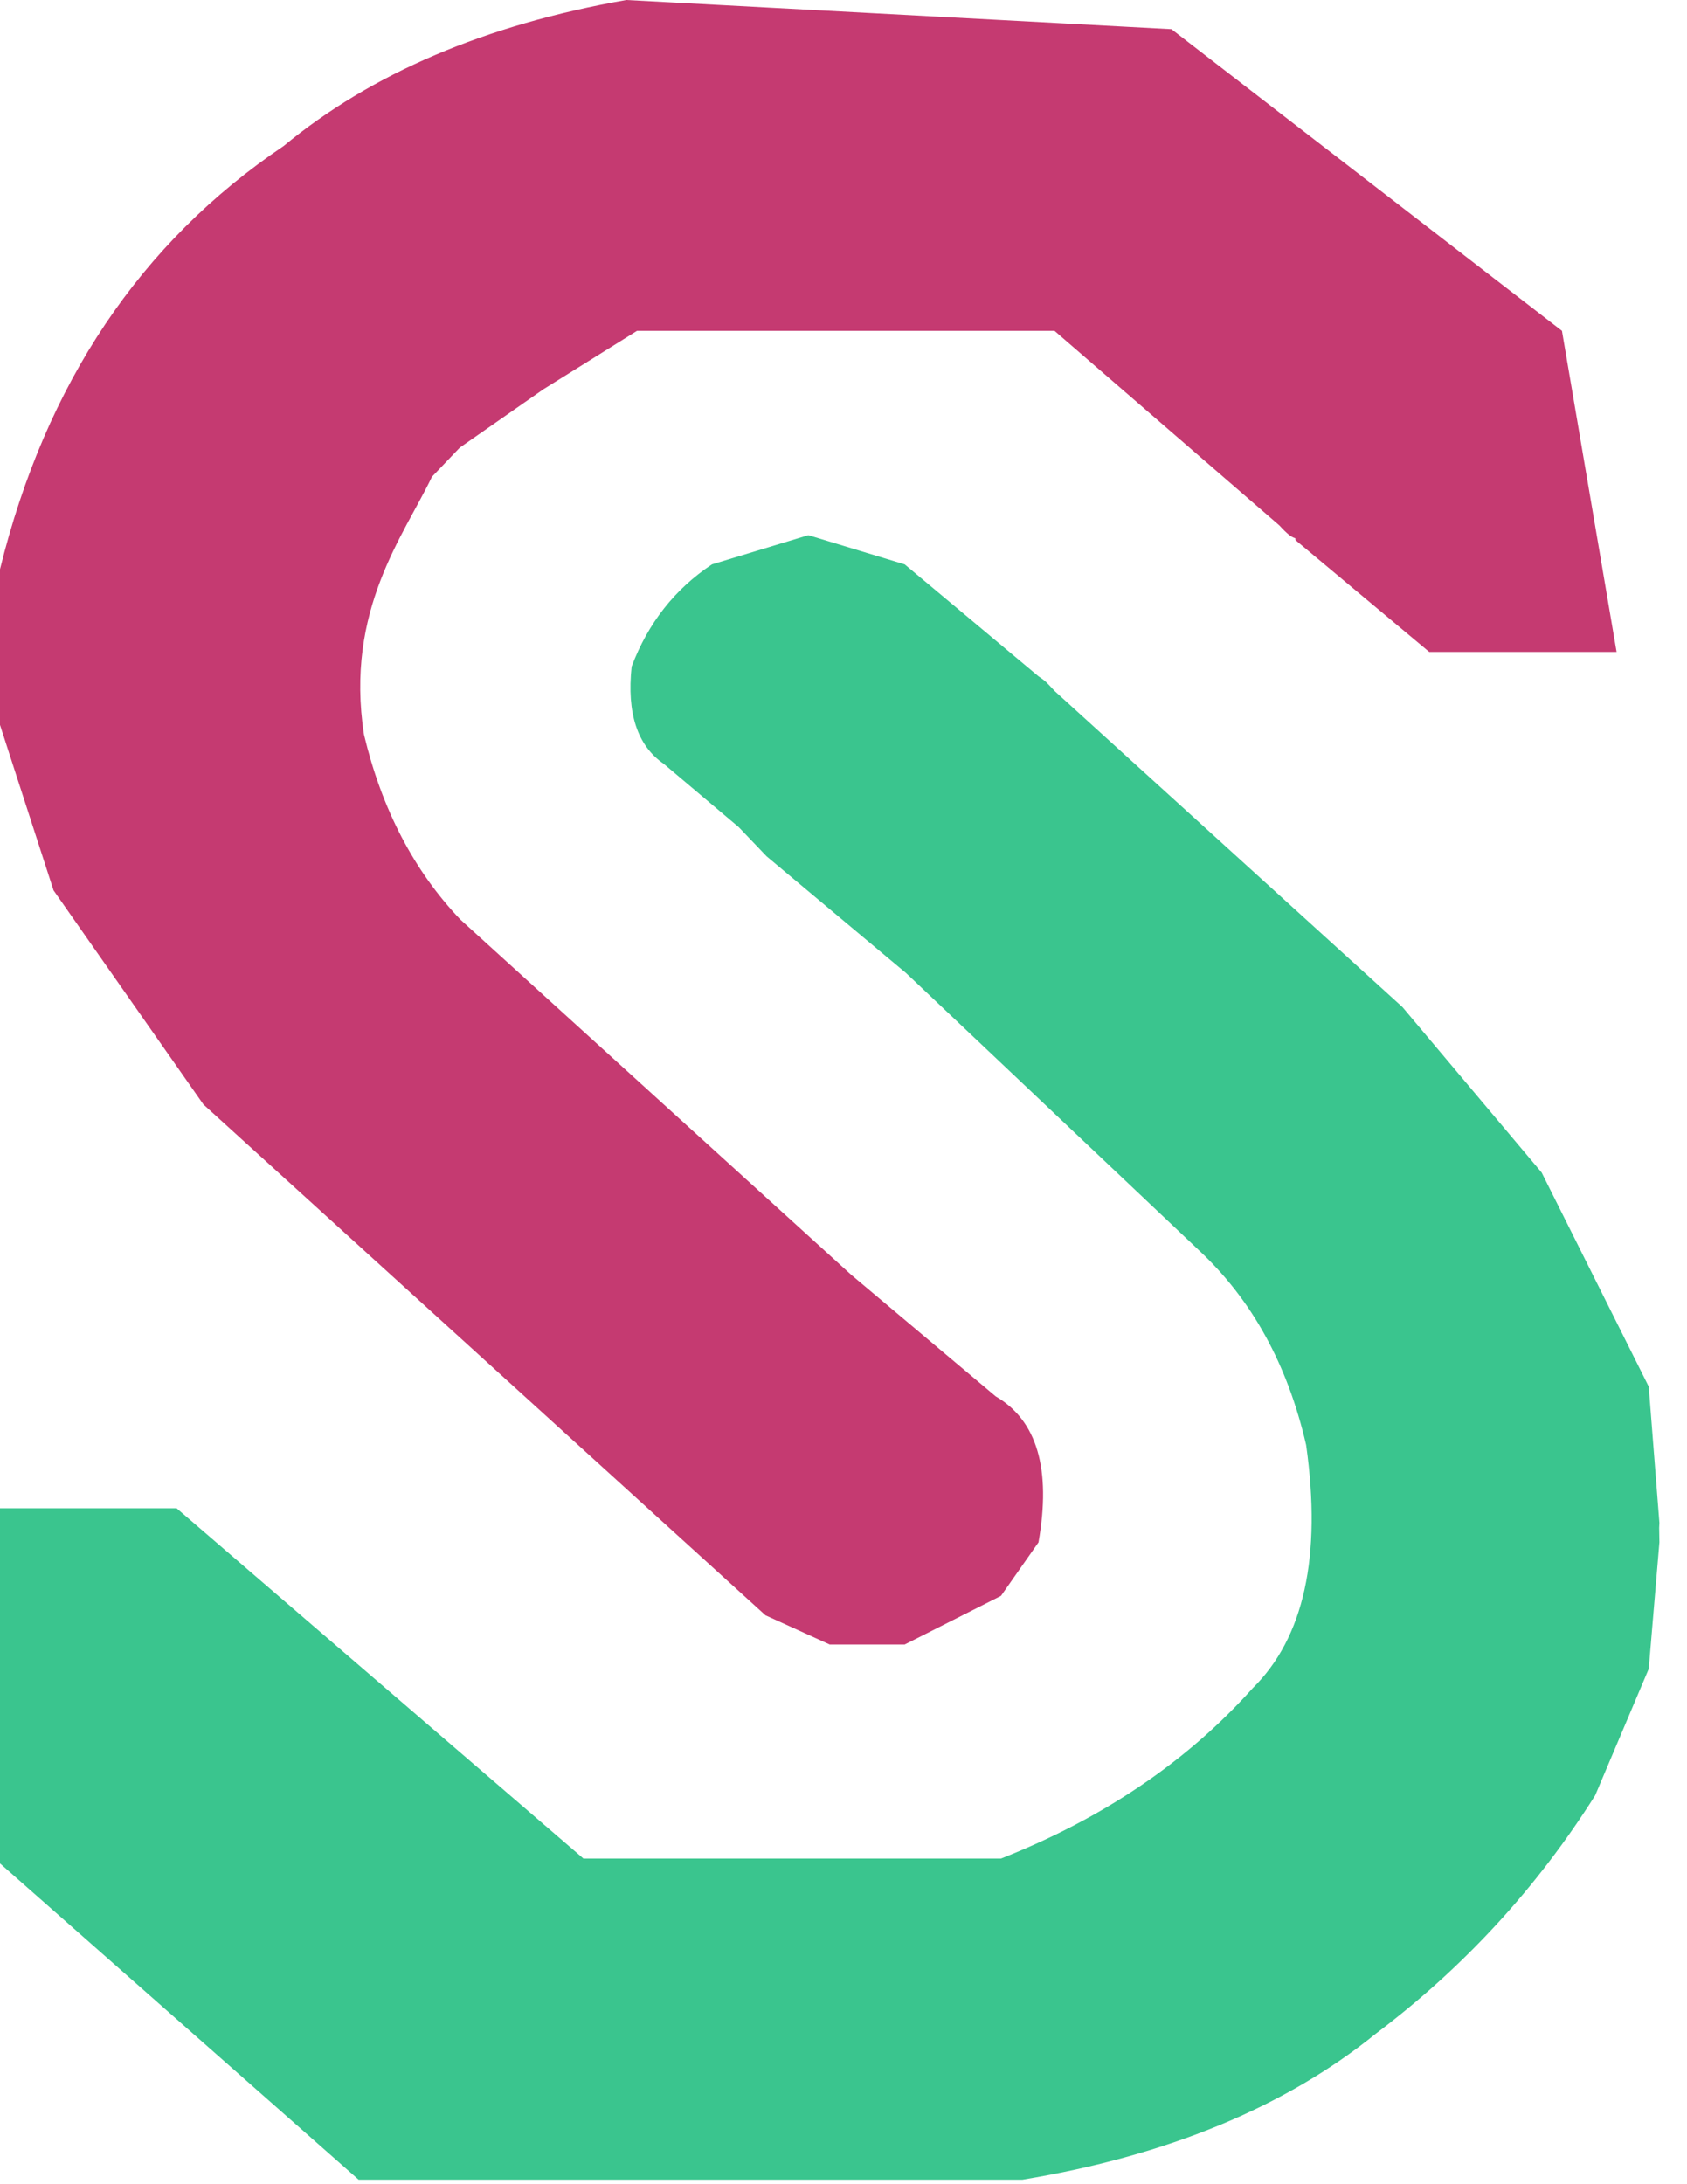 <svg width="34" height="44" viewBox="0 0 34 44" fill="none" xmlns="http://www.w3.org/2000/svg">
<g id="Group 4">
<path id="Vector" d="M12.623 0L23.61 0.588L31.48 6.665L32.581 13.133H28.805L26.108 10.879C26.108 10.781 26.108 10.942 25.785 10.585L21.253 6.665H12.838L10.953 7.841L9.267 9.017L8.705 9.605C8.143 10.781 6.948 12.291 7.336 14.8C7.696 16.303 8.343 17.544 9.278 18.524L17.154 25.679L20.067 28.129C20.901 28.613 21.189 29.593 20.93 31.07L20.174 32.148L18.233 33.128H16.722L15.428 32.54L4.1 22.249L1.079 17.936L0 14.604V11.467C0.921 7.73 2.827 4.888 5.718 2.94C7.487 1.477 9.789 0.497 12.623 0Z" fill="#C53A71"/>
<path id="Vector_2" d="M16.291 10.781L18.233 11.369L20.93 13.624C21.072 13.722 21.072 13.722 21.253 13.918L28.266 20.288L31.071 23.621L33.229 27.933L33.444 30.678L33.439 30.776L33.444 31.07L33.229 33.618L32.15 36.166C30.97 38.035 29.496 39.636 27.727 40.969C25.9 42.446 23.526 43.426 20.606 43.909H7.228L0 37.538V30.384H3.56L11.759 37.44H20.174C22.232 36.63 23.922 35.487 25.245 34.01C26.281 32.991 26.64 31.357 26.324 29.109C25.95 27.489 25.231 26.182 24.166 25.189L18.261 19.602C18.261 19.602 18.261 19.602 17.909 19.308L15.45 17.25L14.888 16.662L13.378 15.388C12.845 15.022 12.63 14.368 12.73 13.428C13.061 12.552 13.601 11.866 14.349 11.369L16.291 10.781Z" fill="#3AC58E"/>
</g>
</svg>
